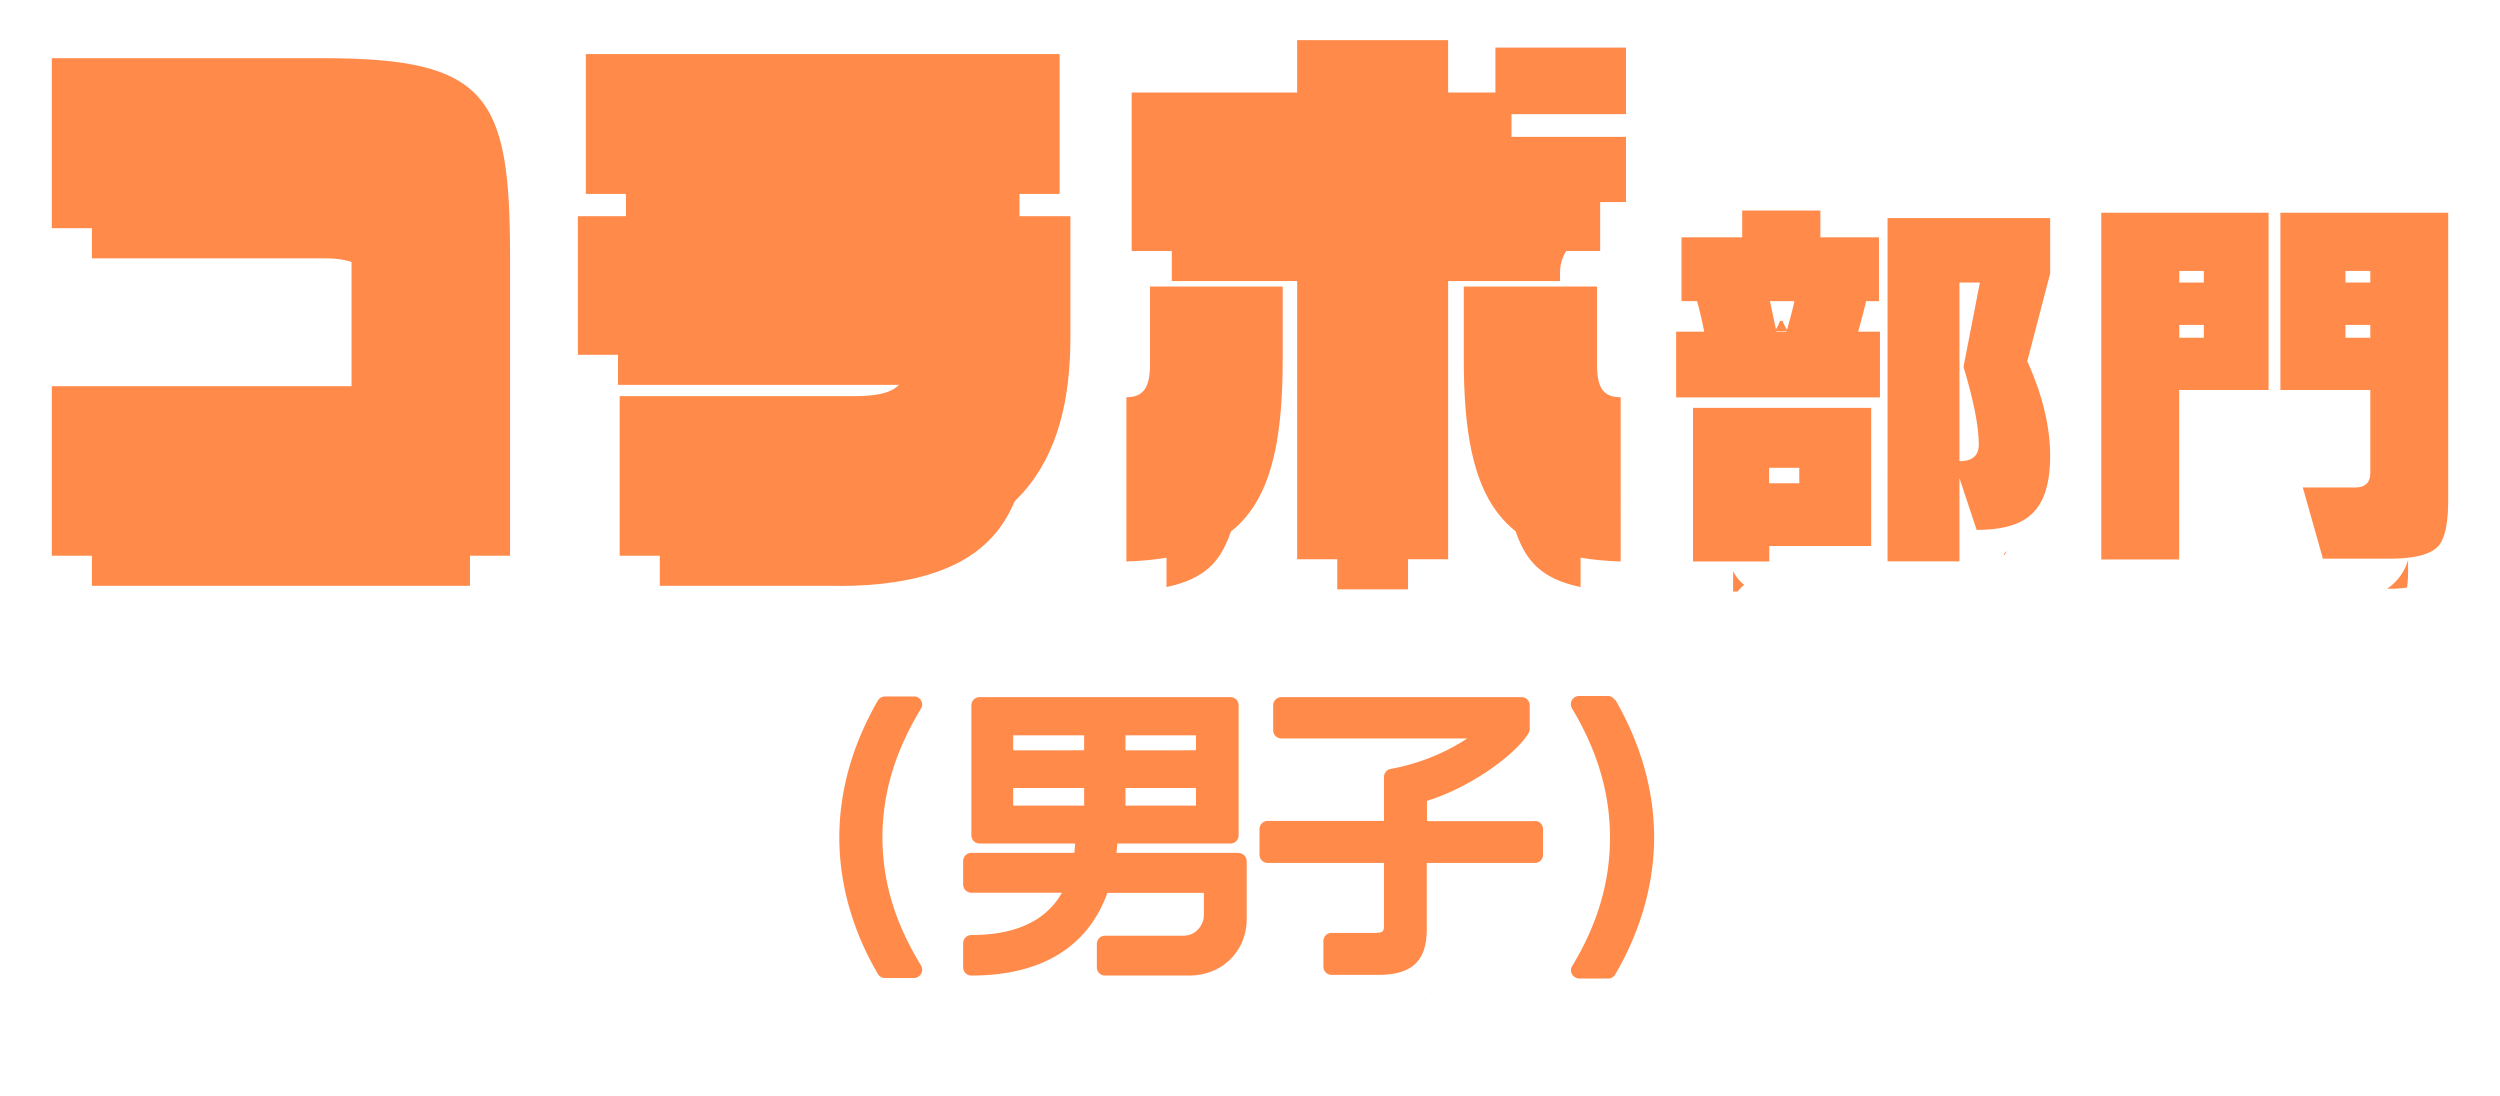 <svg xmlns="http://www.w3.org/2000/svg" width="187" height="82" fill="none" viewBox="0 0 187 82"><g filter="url(#a)"><mask id="b" width="124" height="45" x=".875" y="0" fill="#000" maskUnits="userSpaceOnUse"><path fill="#fff" d="M.875 0h124v45h-124z"/><path d="M3.875 41.569v-12.68h22.42v-9.72c0-1.619-.32-2.098-2.055-2.098H3.875V4.354h20.376c12.255 0 13.902 2.877 13.902 14.814v22.4zm58.83 0H46.353V29.63h17.603c2.895 0 3.779-.779 3.779-2.313v-.779h-24.51V16.172h36.842v9.06c0 9.241-3.735 16.349-17.36 16.349zM43.822 14.506V4.043H79.26v10.463zM84.254 42V29.715c1.281 0 1.767-.743 1.767-2.445v-5.837h9.924v5.49c0 10.63-2.73 14.777-11.691 15.077m35.437-26.883v3.656h-11.37v23.06H97.028v-23.06H84.65V6.919h12.377V3h11.293v3.92h3.536V3.562h9.768v4.974h-8.564v1.702h8.564v4.878zm-10.199 11.806v-5.49h9.967v5.837c0 1.702.442 2.445 1.768 2.445V42c-8.961-.3-11.735-4.446-11.735-15.077"/></mask><path fill="#ff8a4a" d="M3.875 41.569v-12.68h22.42v-9.72c0-1.619-.32-2.098-2.055-2.098H3.875V4.354h20.376c12.255 0 13.902 2.877 13.902 14.814v22.4zm58.83 0H46.353V29.63h17.603c2.895 0 3.779-.779 3.779-2.313v-.779h-24.51V16.172h36.842v9.06c0 9.241-3.735 16.349-17.36 16.349zM43.822 14.506V4.043H79.26v10.463zM84.254 42V29.715c1.281 0 1.767-.743 1.767-2.445v-5.837h9.924v5.49c0 10.63-2.73 14.777-11.691 15.077m35.437-26.883v3.656h-11.37v23.06H97.028v-23.06H84.65V6.919h12.377V3h11.293v3.92h3.536V3.562h9.768v4.974h-8.564v1.702h8.564v4.878zm-10.199 11.806v-5.49h9.967v5.837c0 1.702.442 2.445 1.768 2.445V42c-8.961-.3-11.735-4.446-11.735-15.077"/><path stroke="#fff" stroke-linejoin="round" stroke-width="6" d="M3.875 41.569v-12.68h22.42v-9.72c0-1.619-.32-2.098-2.055-2.098H3.875V4.354h20.376c12.255 0 13.902 2.877 13.902 14.814v22.4zm58.83 0H46.353V29.63h17.603c2.895 0 3.779-.779 3.779-2.313v-.779h-24.51V16.172h36.842v9.06c0 9.241-3.735 16.349-17.36 16.349zM43.822 14.506V4.043H79.26v10.463zM84.254 42V29.715c1.281 0 1.767-.743 1.767-2.445v-5.837h9.924v5.49c0 10.63-2.73 14.777-11.691 15.077Zm35.437-26.883v3.656h-11.37v23.06H97.028v-23.06H84.65V6.919h12.377V3h11.293v3.92h3.536V3.562h9.768v4.974h-8.564v1.702h8.564v4.878zm-10.199 11.806v-5.49h9.967v5.837c0 1.702.442 2.445 1.768 2.445V42c-8.961-.3-11.735-4.446-11.735-15.077Z" mask="url(#b)"/></g><path fill="#ff8a4a" d="M3.875 41.569v-12.68h22.42v-9.72c0-1.619-.32-2.098-2.055-2.098H3.875V4.354h20.376c12.255 0 13.902 2.877 13.902 14.814v22.4zm58.83 0H46.353V29.63h17.603c2.895 0 3.779-.779 3.779-2.313v-.779h-24.51V16.172h36.842v9.06c0 9.241-3.735 16.349-17.36 16.349zM43.822 14.506V4.043H79.26v10.463zM84.254 42V29.715c1.281 0 1.767-.743 1.767-2.445v-5.837h9.924v5.49c0 10.63-2.73 14.777-11.691 15.077m35.437-26.883v3.656h-11.37v23.06H97.028v-23.06H84.65V6.919h12.377V3h11.293v3.92h3.536V3.562h9.768v4.974h-8.564v1.702h8.564v4.878zm-10.199 11.806v-5.49h9.967v5.837c0 1.702.442 2.445 1.768 2.445V42c-8.961-.3-11.735-4.446-11.735-15.077"/><g filter="url(#c)"><mask id="d" width="64" height="33" x="122.375" y="12.75" fill="#000" maskUnits="userSpaceOnUse"><path fill="#fff" d="M122.375 12.75h64v33h-64z"/><path d="M140.595 29.724h-15.22v-4.916h2.1a30 30 0 0 0-.534-2.282h-1.165v-4.775h4.539V15.75h5.85v2.001h4.382v4.775h-.959c-.194.808-.401 1.568-.595 2.282h1.627v4.916zm-.631 11.117h-7.622V42h-5.705V30.508h13.327zm-5.377-4.693V34.99h-2.257v1.158zm-1.711-11.34h.752c.255-.89.462-1.65.595-2.282h-1.833c.146.655.304 1.416.486 2.282m20.476 9.292c0 2.142-.498 3.628-1.505 4.46-.826.713-2.149 1.076-3.993 1.076l-1.287-3.874v6.226h-5.377V16.312h12.162v4.143l-1.712 6.565q1.712 3.792 1.712 7.092zm-6.785.398c.959 0 1.444-.41 1.444-1.24 0-1.346-.376-3.289-1.141-5.817l1.226-6.308h-1.529V34.51zm23.134-5.325h-6.7v12.675h-5.826V15.914h12.514v13.26zm-4.855-8.04v-.866h-1.833v.866zm0 4.132v-.96h-1.833v.96zm18.279 12.124c0 1.79-.255 2.96-.777 3.5-.582.596-1.784.9-3.605.9h-4.988l-1.505-5.325h3.908c.765 0 1.141-.362 1.141-1.1v-6.19h-6.724v-13.26h12.55zm-5.826-16.256v-.866h-1.857v.866zm0 4.132v-.96h-1.857v.96z"/></mask><path fill="#ff8a4a" d="M140.595 29.724h-15.22v-4.916h2.1a30 30 0 0 0-.534-2.282h-1.165v-4.775h4.539V15.75h5.85v2.001h4.382v4.775h-.959c-.194.808-.401 1.568-.595 2.282h1.627v4.916zm-.631 11.117h-7.622V42h-5.705V30.508h13.327zm-5.377-4.693V34.99h-2.257v1.158zm-1.711-11.34h.752c.255-.89.462-1.65.595-2.282h-1.833c.146.655.304 1.416.486 2.282m20.476 9.292c0 2.142-.498 3.628-1.505 4.46-.826.713-2.149 1.076-3.993 1.076l-1.287-3.874v6.226h-5.377V16.312h12.162v4.143l-1.712 6.565q1.712 3.792 1.712 7.092zm-6.785.398c.959 0 1.444-.41 1.444-1.24 0-1.346-.376-3.289-1.141-5.817l1.226-6.308h-1.529V34.51zm23.134-5.325h-6.7v12.675h-5.826V15.914h12.514v13.26zm-4.855-8.04v-.866h-1.833v.866zm0 4.132v-.96h-1.833v.96zm18.279 12.124c0 1.79-.255 2.96-.777 3.5-.582.596-1.784.9-3.605.9h-4.988l-1.505-5.325h3.908c.765 0 1.141-.362 1.141-1.1v-6.19h-6.724v-13.26h12.55zm-5.826-16.256v-.866h-1.857v.866zm0 4.132v-.96h-1.857v.96z"/><path stroke="#fff" stroke-linejoin="round" stroke-width="6" d="M140.595 29.724h-15.22v-4.916h2.1a30 30 0 0 0-.534-2.282h-1.165v-4.775h4.539V15.75h5.85v2.001h4.382v4.775h-.959c-.194.808-.401 1.568-.595 2.282h1.627v4.916zm-.631 11.117h-7.622V42h-5.705V30.508h13.327zm-5.377-4.693V34.99h-2.257v1.158zm-1.711-11.34h.752c.255-.89.462-1.65.595-2.282h-1.833c.146.655.304 1.416.486 2.282Zm20.476 9.292c0 2.142-.498 3.628-1.505 4.46-.826.713-2.149 1.076-3.993 1.076l-1.287-3.874v6.226h-5.377V16.312h12.162v4.143l-1.712 6.565q1.712 3.792 1.712 7.092zm-6.785.398c.959 0 1.444-.41 1.444-1.24 0-1.346-.376-3.289-1.141-5.817l1.226-6.308h-1.529V34.51zm23.134-5.325h-6.7v12.675h-5.826V15.914h12.514v13.26zm-4.855-8.04v-.866h-1.833v.866zm0 4.132v-.96h-1.833v.96zm18.279 12.124c0 1.79-.255 2.96-.777 3.5-.582.596-1.784.9-3.605.9h-4.988l-1.505-5.325h3.908c.765 0 1.141-.362 1.141-1.1v-6.19h-6.724v-13.26h12.55zm-5.826-16.256v-.866h-1.857v.866zm0 4.132v-.96h-1.857v.96z" mask="url(#d)"/></g><path fill="#ff8a4a" d="M140.595 29.724h-15.22v-4.916h2.1a30 30 0 0 0-.534-2.282h-1.165v-4.775h4.539V15.75h5.85v2.001h4.382v4.775h-.959c-.194.808-.401 1.568-.595 2.282h1.627v4.916zm-.631 11.117h-7.622V42h-5.705V30.508h13.327zm-5.377-4.693V34.99h-2.257v1.158zm-1.711-11.34h.752c.255-.89.462-1.65.595-2.282h-1.833c.146.655.304 1.416.486 2.282m20.476 9.292c0 2.142-.498 3.628-1.505 4.46-.826.713-2.149 1.076-3.993 1.076l-1.287-3.874v6.226h-5.377V16.312h12.162v4.143l-1.712 6.565q1.712 3.792 1.712 7.092zm-6.785.398c.959 0 1.444-.41 1.444-1.24 0-1.346-.376-3.289-1.141-5.817l1.226-6.308h-1.529V34.51zm23.134-5.325h-6.7v12.675h-5.826V15.914h12.514v13.26zm-4.855-8.04v-.866h-1.833v.866zm0 4.132v-.96h-1.833v.96zm18.279 12.124c0 1.79-.255 2.96-.777 3.5-.582.596-1.784.9-3.605.9h-4.988l-1.505-5.325h3.908c.765 0 1.141-.362 1.141-1.1v-6.19h-6.724v-13.26h12.55zm-5.826-16.256v-.866h-1.857v.866zm0 4.132v-.96h-1.857v.96z"/><g filter="url(#e)"><mask id="f" width="67" height="28" x="59.781" y="49.059" fill="#000" maskUnits="userSpaceOnUse"><path fill="#fff" d="M59.781 49.059h67v28h-67z"/><path fill-rule="evenodd" d="M120.269 52.059a.62.62 0 0 1 .529.308l.037-.013c1.921 3.338 2.894 6.823 2.894 10.284s-1.01 7.008-2.906 10.247a.6.6 0 0 1-.53.308h-2.155a.64.64 0 0 1-.542-.308.58.58 0 0 1 0-.616c1.909-3.153 2.833-6.305 2.833-9.619 0-3.312-.936-6.478-2.845-9.668a.61.61 0 0 1 0-.615.6.6 0 0 1 .529-.308zm-51.908.037a.6.6 0 0 1 .541.307l-.012-.012a.58.58 0 0 1 0 .616c-1.934 3.178-2.882 6.33-2.882 9.631 0 3.3.948 6.43 2.882 9.57.11.197.123.43.012.628a.63.63 0 0 1-.541.32h-2.168a.62.62 0 0 1-.53-.308c-1.884-3.214-2.882-6.724-2.882-10.197 0-3.474.973-6.934 2.882-10.248a.62.62 0 0 1 .53-.307zm15.148 11.7h9.115l.012.012a.61.61 0 0 1 .616.616v4.323c0 2.402-1.848 4.225-4.299 4.225H82.66a.61.61 0 0 1-.616-.616v-1.75a.61.61 0 0 1 .616-.615h5.85c.948 0 1.54-.8 1.54-1.552v-1.65h-7.218c-1.047 2.919-3.67 6.183-10.173 6.183a.61.61 0 0 1-.616-.616v-1.798a.61.61 0 0 1 .616-.616c3.313 0 5.591-1.072 6.774-3.165h-6.774a.61.61 0 0 1-.616-.616v-1.75a.61.61 0 0 1 .616-.615h7.697c.025-.21.05-.443.062-.702h-7.143a.61.61 0 0 1-.616-.616v-9.717a.61.61 0 0 1 .616-.616h18.757a.61.61 0 0 1 .616.616v9.717a.61.61 0 0 1-.616.616h-8.46c-.013.234-.038.468-.062.702m5.95-3.535v-1.318h-5.272v1.318zm-5.272-5.259v1.121h5.271v-1.12zm-8.4 0v1.121h5.308v-1.12zm5.308 5.26v-1.319h-5.308v1.318zm33.722 1.157h-8.079v-1.515c3.215-.985 6.601-3.424 7.599-5.062a.6.6 0 0 0 .086-.32V52.76a.61.61 0 0 0-.616-.616H95.85a.61.61 0 0 0-.615.616v1.86a.61.61 0 0 0 .615.615h13.893c-1.626 1.084-3.658 1.91-5.715 2.279a.61.61 0 0 0-.505.603v3.289h-8.695a.61.61 0 0 0-.616.615v1.91a.61.61 0 0 0 .616.615h8.695v4.57c0 .541 0 .665-.763.665h-3.153a.61.61 0 0 0-.616.615v1.91a.61.61 0 0 0 .616.615h3.461c2.562 0 3.658-1.034 3.658-3.448v-4.927h8.079a.61.61 0 0 0 .616-.616v-1.909a.61.61 0 0 0-.616-.615z" clip-rule="evenodd"/></mask><path fill="#ff8a4a" fill-rule="evenodd" d="M120.269 52.059a.62.62 0 0 1 .529.308l.037-.013c1.921 3.338 2.894 6.823 2.894 10.284s-1.01 7.008-2.906 10.247a.6.6 0 0 1-.53.308h-2.155a.64.64 0 0 1-.542-.308.58.58 0 0 1 0-.616c1.909-3.153 2.833-6.305 2.833-9.619 0-3.312-.936-6.478-2.845-9.668a.61.61 0 0 1 0-.615.6.6 0 0 1 .529-.308zm-51.908.037a.6.6 0 0 1 .541.307l-.012-.012a.58.58 0 0 1 0 .616c-1.934 3.178-2.882 6.33-2.882 9.631 0 3.3.948 6.43 2.882 9.57.11.197.123.43.012.628a.63.63 0 0 1-.541.32h-2.168a.62.62 0 0 1-.53-.308c-1.884-3.214-2.882-6.724-2.882-10.197 0-3.474.973-6.934 2.882-10.248a.62.62 0 0 1 .53-.307zm15.148 11.7h9.115l.012.012a.61.61 0 0 1 .616.616v4.323c0 2.402-1.848 4.225-4.299 4.225H82.66a.61.61 0 0 1-.616-.616v-1.75a.61.61 0 0 1 .616-.615h5.85c.948 0 1.54-.8 1.54-1.552v-1.65h-7.218c-1.047 2.919-3.67 6.183-10.173 6.183a.61.61 0 0 1-.616-.616v-1.798a.61.61 0 0 1 .616-.616c3.313 0 5.591-1.072 6.774-3.165h-6.774a.61.61 0 0 1-.616-.616v-1.75a.61.61 0 0 1 .616-.615h7.697c.025-.21.05-.443.062-.702h-7.143a.61.61 0 0 1-.616-.616v-9.717a.61.61 0 0 1 .616-.616h18.757a.61.61 0 0 1 .616.616v9.717a.61.61 0 0 1-.616.616h-8.46c-.013.234-.038.468-.062.702m5.95-3.535v-1.318h-5.272v1.318zm-5.272-5.259v1.121h5.271v-1.12zm-8.4 0v1.121h5.308v-1.12zm5.308 5.26v-1.319h-5.308v1.318zm33.722 1.157h-8.079v-1.515c3.215-.985 6.601-3.424 7.599-5.062a.6.6 0 0 0 .086-.32V52.76a.61.61 0 0 0-.616-.616H95.85a.61.61 0 0 0-.615.616v1.86a.61.61 0 0 0 .615.615h13.893c-1.626 1.084-3.658 1.91-5.715 2.279a.61.61 0 0 0-.505.603v3.289h-8.695a.61.61 0 0 0-.616.615v1.91a.61.61 0 0 0 .616.615h8.695v4.57c0 .541 0 .665-.763.665h-3.153a.61.61 0 0 0-.616.615v1.91a.61.61 0 0 0 .616.615h3.461c2.562 0 3.658-1.034 3.658-3.448v-4.927h8.079a.61.61 0 0 0 .616-.616v-1.909a.61.61 0 0 0-.616-.615z" clip-rule="evenodd"/><path fill="#fff" d="m120.798 52.367-2.572 1.543a3 3 0 0 0 3.521 1.303zm.037-.013 2.6-1.496a3 3 0 0 0-3.549-1.35zm-.012 20.531-2.589-1.516-.026.046zm-3.227 0L115.1 74.55zm0-.616-2.566-1.553-.007.01zm-.012-19.287 2.574-1.54-.002-.003zm0-.615 2.614 1.47.033-.059zm-48.682.036-2.12 2.122a3 3 0 0 0 4.735-3.592zm-.012-.012 2.121-2.121a3 3 0 0 0-4.617 3.785zm0 .616 2.563 1.56.01-.017zm0 19.2 2.615-1.47-.06-.102zm.012.629 2.615 1.47zm-3.239.012-2.588 1.517.016.027zm0-20.445-2.572-1.543-.027.046zm26.96 11.393 2.122-2.121a3 3 0 0 0-2.121-.879zm-9.114 0-2.983-.314a3 3 0 0 0 2.984 3.314zm9.127.012-2.121 2.122a3 3 0 0 0 2.12.878zm-2.587 2.98h3a3 3 0 0 0-3-3zm-7.217 0v-3a3 3 0 0 0-2.824 1.988zm-3.4-.011 2.613 1.475a3 3 0 0 0-2.612-4.475zm.924-2.981v3a3 3 0 0 0 2.98-2.65zm.062-.702 2.997.143a3 3 0 0 0-2.997-3.143zm3.153 0v-3a3 3 0 0 0-2.996 2.842zm5.887-4.15h3a3 3 0 0 0-3-3zm0 1.317v3a3 3 0 0 0 3-3zm-5.271-1.318v-3a3 3 0 0 0-3 3zm0 1.318h-3a3 3 0 0 0 3 3zm0-4.138h-3a3 3 0 0 0 3 3zm0-1.12v-3a3 3 0 0 0-3 3zm5.271 1.12v3a3 3 0 0 0 3-3zm0-1.12h3a3 3 0 0 0-3-3zm-13.67 1.12h-3a3 3 0 0 0 3 3zm0-1.12v-3a3 3 0 0 0-3 3zm5.308 1.12v3a3 3 0 0 0 3-3zm0-1.12h3a3 3 0 0 0-3-3zm0 3.94h3a3 3 0 0 0-3-3zm0 1.318v3a3 3 0 0 0 3-3zm-5.309-1.318v-3a3 3 0 0 0-3 3zm0 1.318h-3a3 3 0 0 0 3 3zm30.951 1.158h-3a3 3 0 0 0 3 3zm8.079 0v3a3 3 0 0 0 2.122-5.121zm-8.079-1.515-.879-2.868a3 3 0 0 0-2.121 2.868zm7.599-5.062-2.544-1.59-.018.03zm-4.594.394 1.664 2.496a2.999 2.999 0 0 0-1.664-5.496zm-5.715 2.279.494 2.959.037-.007zm-.505 3.892v3a3 3 0 0 0 3-3zm0 3.14h3a3 3 0 0 0-3-3zm3.203 0v-3a3 3 0 0 0-3 3zm8.079-3.14v-3a3 3 0 0 0-2.121 5.12zm8.566-10.584a3.62 3.62 0 0 0-3.102-1.764v6a2.38 2.38 0 0 1-2.043-1.149zm-3.485-1.315-.037.012 1.898 5.693.037-.013zm6.843 13.13c0-4.037-1.137-8.034-3.294-11.78l-5.2 2.993c1.686 2.929 2.494 5.903 2.494 8.787zm-3.317 11.763c2.14-3.656 3.317-7.721 3.317-11.763h-6c0 2.88-.842 5.909-2.495 8.731zm-3.119 1.792c1.276 0 2.488-.67 3.145-1.837l-5.23-2.941a2.4 2.4 0 0 1 2.085-1.222zm-2.155 0h2.155v-6h-2.155zM115.1 74.55c.564.847 1.609 1.644 3.038 1.644v-6c.431 0 .854.12 1.218.335.35.208.586.469.736.693zm-.077-3.823c-.611 1.02-.786 2.529.077 3.823l4.992-3.328c.617.925.467 1.942.076 2.592zm2.406-8.075c0 2.709-.744 5.33-2.399 8.065l5.132 3.107c2.162-3.57 3.267-7.256 3.267-11.172zm-2.42-8.128c1.668 2.786 2.42 5.425 2.42 8.127h6c0-3.923-1.121-7.615-3.271-11.208zm-.04-3.627a3.61 3.61 0 0 0 .042 3.63l5.145-3.087c.477.794.428 1.713.042 2.398zm3.144-1.837c-1.271 0-2.53.683-3.176 1.896l5.294 2.823a2.4 2.4 0 0 1-2.118 1.28zm2.156 0h-2.156v6h2.156zm-48.752 1.874a3.6 3.6 0 0 0-3.156-1.837v6a2.4 2.4 0 0 1-2.073-1.222zm-4.748 3.58.012.012 4.243-4.243-.013-.012zm4.694.037c.611-1.02.786-2.528-.077-3.823l-4.992 3.328a2.42 2.42 0 0 1-.076-2.592zm-2.455 8.088c0-2.679.758-5.299 2.445-8.072l-5.126-3.119c-2.18 3.583-3.319 7.269-3.319 11.191zm2.437 7.997c-1.681-2.73-2.437-5.32-2.437-7.997h-6c0 3.925 1.14 7.591 3.327 11.143zm.072 3.672c.687-1.222.547-2.577-.012-3.57l-5.23 2.942a2.37 2.37 0 0 1 .013-2.314zm-3.156 1.85a3.63 3.63 0 0 0 3.156-1.85l-5.23-2.942a2.37 2.37 0 0 1 2.073-1.209zm-2.168 0h2.168v-6h-2.168zm-3.102-1.765a3.62 3.62 0 0 0 3.102 1.764v-6c.923 0 1.66.511 2.043 1.149zM59.78 62.65c0 4.05 1.163 8.079 3.294 11.714l5.176-3.034c-1.637-2.793-2.47-5.784-2.47-8.68zm3.283-11.745C60.919 54.627 59.78 58.6 59.78 62.65h6c0-2.896.808-5.845 2.482-8.75zm3.129-1.81a3.62 3.62 0 0 0-3.102 1.764l5.145 3.087a2.38 2.38 0 0 1-2.043 1.148zm2.168 0h-2.168v6h2.168zm24.263 11.7H83.51v6h9.114zm2.133.891-.012-.012-4.243 4.242.013.013zm1.495 2.737a3.61 3.61 0 0 0-3.616-3.616v6a2.39 2.39 0 0 1-2.384-2.384zm0 4.323v-4.323h-6v4.323zm-7.299 7.225c4.062 0 7.299-3.12 7.299-7.225h-6c0 .7-.459 1.225-1.299 1.225zm-6.293 0h6.293v-6H82.66zm-3.616-3.616a3.61 3.61 0 0 0 3.616 3.616v-6a2.39 2.39 0 0 1 2.384 2.384zm0-1.75v1.75h6v-1.75zm3.616-3.615a3.61 3.61 0 0 0-3.616 3.616h6a2.39 2.39 0 0 1-2.384 2.384zm5.85 0h-5.85v6h5.85zm-1.46 1.448c0-.38.136-.707.362-.956a1.5 1.5 0 0 1 1.098-.492v6c2.877 0 4.54-2.43 4.54-4.552zm0-1.65v1.65h6v-1.65zm-4.218 3h7.217v-6h-7.217zM72.66 75.972c3.771 0 6.71-.956 8.914-2.584 2.19-1.616 3.411-3.714 4.083-5.586l-5.648-2.026c-.375 1.046-.989 2.04-1.998 2.785-.994.734-2.62 1.41-5.351 1.41zm-3.616-3.616a3.61 3.61 0 0 0 3.616 3.616v-6a2.39 2.39 0 0 1 2.384 2.384zm0-1.798v1.798h6v-1.798zm3.616-3.616a3.61 3.61 0 0 0-3.616 3.616h6a2.39 2.39 0 0 1-2.384 2.384zm4.161-1.64c-.46.814-1.478 1.64-4.161 1.64v6c3.943 0 7.482-1.318 9.386-4.69zm-4.161 4.474h6.774v-6H72.66zm-3.616-3.615a3.61 3.61 0 0 0 3.616 3.615v-6a2.39 2.39 0 0 1 2.384 2.385zm0-1.75v1.75h6v-1.75zm3.616-3.615a3.61 3.61 0 0 0-3.616 3.616h6a2.39 2.39 0 0 1-2.384 2.384zm7.697 0H72.66v6h7.697zm-2.934 2.155a7 7 0 0 1-.045.494l5.959.702c.028-.236.061-.55.079-.91zm-4.147 3.143h7.143v-6h-7.143zm-3.616-3.616a3.61 3.61 0 0 0 3.616 3.616v-6a2.39 2.39 0 0 1 2.384 2.384zm0-9.717v9.717h6v-9.717zm3.616-3.616a3.61 3.61 0 0 0-3.616 3.616h6a2.39 2.39 0 0 1-2.384 2.384zm18.757 0H73.275v6h18.757zm3.616 3.616a3.61 3.61 0 0 0-3.616-3.616v6a2.39 2.39 0 0 1-2.384-2.384zm0 9.717v-9.717h-6v9.717zm-3.616 3.616a3.61 3.61 0 0 0 3.616-3.616h-6a2.39 2.39 0 0 1 2.384-2.384zm-8.46 0h8.46v-6h-8.46zm2.921-1.984c.023-.22.057-.533.074-.858l-5.992-.316a10 10 0 0 1-.049.546zm-.035-5.167v1.318h6v-1.318zm-2.271 3h5.271v-6h-5.271zm3-1.682v-1.318h-6v1.318zm2.271-3h-5.271v6h5.271zm-2.271-1.138v-1.12h-6v1.12zm2.271-3h-5.271v6h5.271zm-3 1.88v1.12h6v-1.12zm-2.271 3h5.271v-6h-5.271zm-5.4-1.88v-1.12h-6v1.12zm2.308-3h-5.308v6h5.308zm-3 1.88v1.12h6v-1.12zm-2.308 3h5.308v-6h-5.308zm2.308.94v1.318h6v-1.318zm-2.308 3h5.308v-6h-5.308zm3-1.682v-1.318h-6v1.318zm2.308-3h-5.308v6h5.308zm25.643 7.158h8.079v-6h-8.079zm-3-4.515v1.515h6v-1.515zm8.037-6.622c-.167.274-.844 1.003-2.098 1.858-1.178.805-2.557 1.51-3.818 1.896l1.758 5.736c1.954-.598 3.875-1.606 5.443-2.676 1.494-1.02 3.008-2.33 3.839-3.693zm-.352 1.24c0-.331.076-.799.37-1.27l5.088 3.18a3.6 3.6 0 0 0 .542-1.91zm0-1.761v1.76h6v-1.76zm2.384 2.384a2.39 2.39 0 0 1-2.384-2.384h6a3.61 3.61 0 0 0-3.616-3.616zm-17.957 0h17.957v-6H95.85zm2.385-2.384a2.39 2.39 0 0 1-2.385 2.384v-6a3.61 3.61 0 0 0-3.615 3.616zm0 1.86v-1.86h-6v1.86zm-2.385-2.385a2.39 2.39 0 0 1 2.385 2.384h-6a3.61 3.61 0 0 0 3.615 3.616zm13.893 0H95.851v6h13.892zm-5.184 8.231c2.455-.44 4.874-1.418 6.848-2.735l-3.328-4.992c-1.277.851-2.922 1.524-4.581 1.822zm1.964-2.349a2.39 2.39 0 0 1-2.001 2.356l-.987-5.918a3.61 3.61 0 0 0-3.012 3.562zm0 3.289v-3.289h-6v3.289zm-11.695 3h8.695v-6h-8.695zm2.384-2.385a2.39 2.39 0 0 1-2.384 2.385v-6a3.61 3.61 0 0 0-3.616 3.615zm0 1.91v-1.91h-6v1.91zm-2.384-2.385a2.39 2.39 0 0 1 2.384 2.384h-6a3.61 3.61 0 0 0 3.616 3.616zm8.695 0h-8.695v6h8.695zm3 7.57v-4.57h-6v4.57zm-3.763 3.665c.226 0 .599-.006.991-.079a3.4 3.4 0 0 0 1.832-.963 3.33 3.33 0 0 0 .901-1.887c.046-.334.039-.677.039-.736h-6c0 .211-.006.087.016-.072.028-.208.147-.874.734-1.48a2.6 2.6 0 0 1 1.379-.76c.177-.033.263-.023.108-.023zm-3.153 0h3.153v-6h-3.153zm2.384-2.385a2.39 2.39 0 0 1-2.384 2.385v-6a3.61 3.61 0 0 0-3.616 3.615zm0 1.91v-1.91h-6v1.91zm-2.384-2.385a2.39 2.39 0 0 1 2.384 2.385h-6a3.61 3.61 0 0 0 3.616 3.615zm3.461 0h-3.461v6h3.461zm.658-.448c0 .391-.047.574-.063.624-.008.026.022-.07.136-.177.109-.103.177-.106.083-.079-.111.033-.361.08-.814.08v6c1.589 0 3.435-.304 4.848-1.636 1.453-1.37 1.81-3.218 1.81-4.812zm0-4.927v4.927h6v-4.927zm11.079-3h-8.079v6h8.079zm-2.384 2.384a2.39 2.39 0 0 1 2.384-2.384v6a3.61 3.61 0 0 0 3.616-3.616zm0-1.909v1.91h6v-1.91zm2.384 2.385a2.39 2.39 0 0 1-2.384-2.385h6a3.61 3.61 0 0 0-3.616-3.615zm2.134-5.11-.012-.011-4.243 4.242.012.012z" mask="url(#f)"/></g><path fill="#ff8a4a" d="M68.902 52.404a.6.6 0 0 0-.541-.308h-2.168a.62.62 0 0 0-.53.308c-1.909 3.313-2.882 6.773-2.882 10.247 0 3.473.998 6.983 2.882 10.197a.62.62 0 0 0 .53.308h2.168a.63.63 0 0 0 .541-.32.64.64 0 0 0-.012-.628c-1.934-3.14-2.882-6.269-2.882-9.57 0-3.3.948-6.453 2.882-9.63a.58.58 0 0 0 0-.617zm23.721 11.392H83.51c.025-.234.05-.468.062-.702h8.461a.61.61 0 0 0 .616-.616V52.76a.61.61 0 0 0-.616-.615H73.275a.61.61 0 0 0-.616.615v9.718c0 .345.27.616.616.616h7.143a10 10 0 0 1-.062.702H72.66a.61.61 0 0 0-.616.616v1.748c0 .345.27.616.616.616h6.774c-1.183 2.094-3.461 3.165-6.774 3.165a.61.61 0 0 0-.616.616v1.798c0 .345.27.616.616.616 6.503 0 9.126-3.264 10.173-6.183h7.217v1.65c0 .752-.59 1.553-1.54 1.553h-5.85a.61.61 0 0 0-.615.615v1.75a.61.61 0 0 0 .615.615h6.294c2.451 0 4.298-1.823 4.298-4.224v-4.323a.61.61 0 0 0-.615-.616zm-3.165-4.853v1.318h-5.271v-1.318zm-5.271-2.82v-1.121h5.271v1.12zm-8.4 0v-1.121h5.308v1.12zm5.308 2.82v1.318h-5.308v-1.318zm33.721 2.476h-8.079v-1.515c3.214-.986 6.601-3.424 7.599-5.062a.6.6 0 0 0 .086-.32V52.76a.61.61 0 0 0-.616-.615H95.849a.61.61 0 0 0-.616.615v1.86a.61.61 0 0 0 .616.616h13.893c-1.626 1.084-3.658 1.909-5.715 2.278a.61.61 0 0 0-.505.604v3.288h-8.695a.61.61 0 0 0-.616.616v1.91a.61.61 0 0 0 .616.615h8.695v4.57c0 .541 0 .664-.764.664h-3.153a.61.61 0 0 0-.615.616v1.91a.61.61 0 0 0 .615.615h3.461c2.562 0 3.658-1.035 3.658-3.449v-4.926h8.08a.61.61 0 0 0 .615-.616v-1.909a.61.61 0 0 0-.615-.616zm5.982-9.052a.62.62 0 0 0-.53-.308h-2.155a.61.61 0 0 0-.53.308.61.61 0 0 0 0 .615c1.909 3.19 2.845 6.355 2.845 9.669s-.924 6.465-2.833 9.618a.59.59 0 0 0 0 .616.64.64 0 0 0 .542.308h2.156c.221 0 .418-.11.529-.308 1.897-3.239 2.907-6.786 2.907-10.247 0-3.46-.973-6.946-2.894-10.284z"/><ellipse cx="69.5" cy="61.5" fill="#fff" rx="1.875" ry="4.5"/><ellipse cx="97.625" cy="58.125" fill="#fff" rx="4.5" ry="1.875"/><ellipse cx="96.5" cy="67.875" fill="#fff" rx="1.875" ry="2.625"/><ellipse cx="116.375" cy="58.125" fill="#fff" rx="2.25" ry="1.875"/><defs><filter id="a" width="123.75" height="50.25" x=".875" y="0" color-interpolation-filters="sRGB" filterUnits="userSpaceOnUse"><feFlood flood-opacity="0" result="BackgroundImageFix"/><feColorMatrix in="SourceAlpha" result="hardAlpha" values="0 0 0 0 0 0 0 0 0 0 0 0 0 0 0 0 0 0 127 0"/><feOffset dy="5.25"/><feComposite in2="hardAlpha" operator="out"/><feColorMatrix values="0 0 0 0 0.866 0 0 0 0 0.866 0 0 0 0 0.924 0 0 0 1 0"/><feBlend in2="BackgroundImageFix" result="effect1_dropShadow_3648_260323"/><feBlend in="SourceGraphic" in2="effect1_dropShadow_3648_260323" result="shape"/></filter><filter id="c" width="63.75" height="37.5" x="122.375" y="12.75" color-interpolation-filters="sRGB" filterUnits="userSpaceOnUse"><feFlood flood-opacity="0" result="BackgroundImageFix"/><feColorMatrix in="SourceAlpha" result="hardAlpha" values="0 0 0 0 0 0 0 0 0 0 0 0 0 0 0 0 0 0 127 0"/><feOffset dy="5.25"/><feComposite in2="hardAlpha" operator="out"/><feColorMatrix values="0 0 0 0 0.866 0 0 0 0 0.866 0 0 0 0 0.924 0 0 0 1 0"/><feBlend in2="BackgroundImageFix" result="effect1_dropShadow_3648_260323"/><feBlend in="SourceGraphic" in2="effect1_dropShadow_3648_260323" result="shape"/></filter><filter id="e" width="66.949" height="32.385" x="59.781" y="49.059" color-interpolation-filters="sRGB" filterUnits="userSpaceOnUse"><feFlood flood-opacity="0" result="BackgroundImageFix"/><feColorMatrix in="SourceAlpha" result="hardAlpha" values="0 0 0 0 0 0 0 0 0 0 0 0 0 0 0 0 0 0 127 0"/><feOffset dy="5.25"/><feComposite in2="hardAlpha" operator="out"/><feColorMatrix values="0 0 0 0 0.867 0 0 0 0 0.867 0 0 0 0 0.925 0 0 0 1 0"/><feBlend in2="BackgroundImageFix" result="effect1_dropShadow_3648_260323"/><feBlend in="SourceGraphic" in2="effect1_dropShadow_3648_260323" result="shape"/></filter></defs></svg>